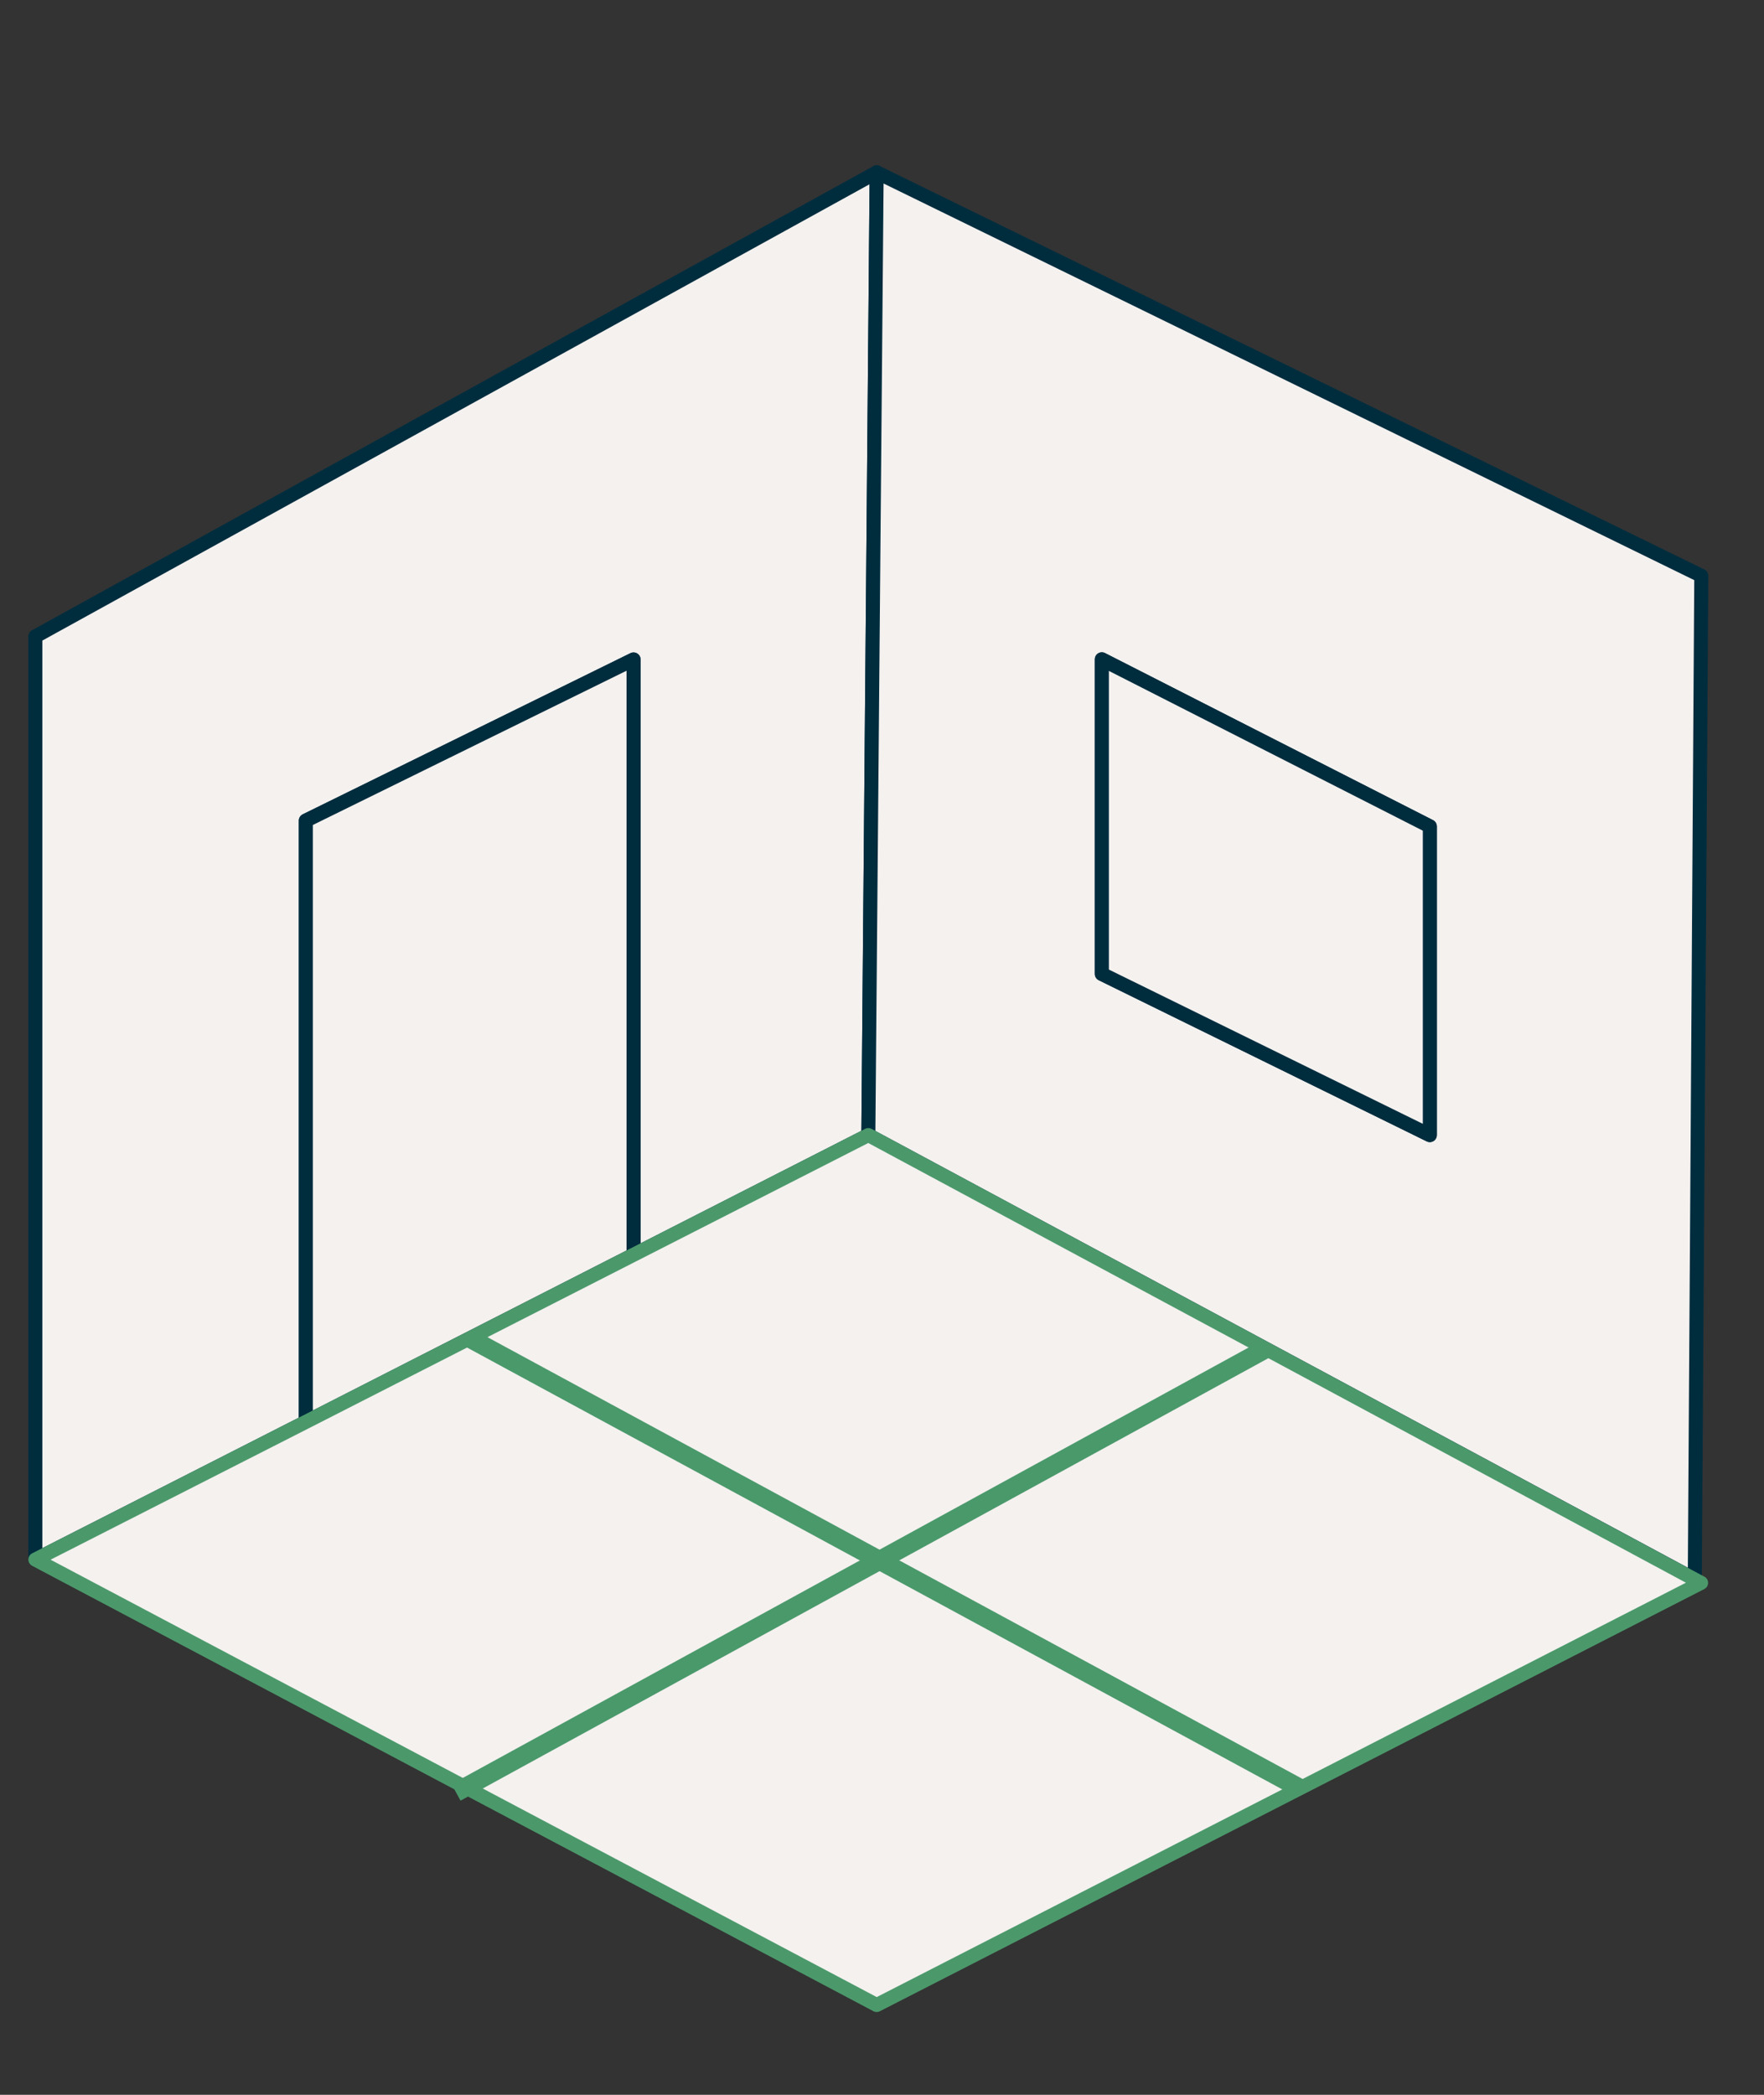 <svg width="64" height="76" viewBox="0 0 64 76" fill="none" xmlns="http://www.w3.org/2000/svg">
<rect x="0" y="0" width="64" height="76" fill="#333333" stroke="none"/>
<g clip-path="url(#clip0_2986_1595)">
<path d="M31.807 6.251L31.505 41.181L22.986 45.523V23.925L11.096 29.772V51.587L1.283 56.58V23.089L31.807 6.251Z" fill="#F4F1EF" stroke="#002D3E" stroke-width="0.509" stroke-linecap="round" stroke-linejoin="round"/>
<path d="M31.806 6.251L31.504 41.181L61.489 57.3L61.725 20.889L31.806 6.251ZM51.875 41.181L39.975 35.334V23.917L51.875 29.981V41.181Z" fill="#F4F1EF" stroke="#002D3E" stroke-width="0.509" stroke-linecap="round" stroke-linejoin="round"/>
<path d="M22.986 23.925V45.522L11.096 51.587V29.772L22.986 23.925Z" fill="#F4F1EF" stroke="#002D3E" stroke-width="0.509" stroke-linecap="round" stroke-linejoin="round"/>
<path d="M51.876 29.981V41.181L39.977 35.334V23.925L51.876 29.981Z" fill="#F4F1EF" stroke="#002D3E" stroke-width="0.509" stroke-linecap="round" stroke-linejoin="round"/>
<path d="M61.717 57.425L31.807 72.741L1.283 56.581L11.096 51.587L22.986 45.523L31.505 41.181L61.48 57.3L61.717 57.425Z" fill="#F4F1EF" stroke="#4B996B" stroke-width="0.509" stroke-linecap="round" stroke-linejoin="round"/>
<path d="M16.545 65.028L45.926 48.935" stroke="#4A996B" stroke-width="0.684" stroke-miterlimit="10"/>
<path d="M17.037 48.55L47.164 64.878" stroke="#4A996B" stroke-width="0.684" stroke-miterlimit="10"/>
</g>
<defs>
<clipPath id="clip0_2986_1595">
<rect width="61" height="67" fill="white" transform="translate(1 6)"/>
</clipPath>
</defs>
</svg>
